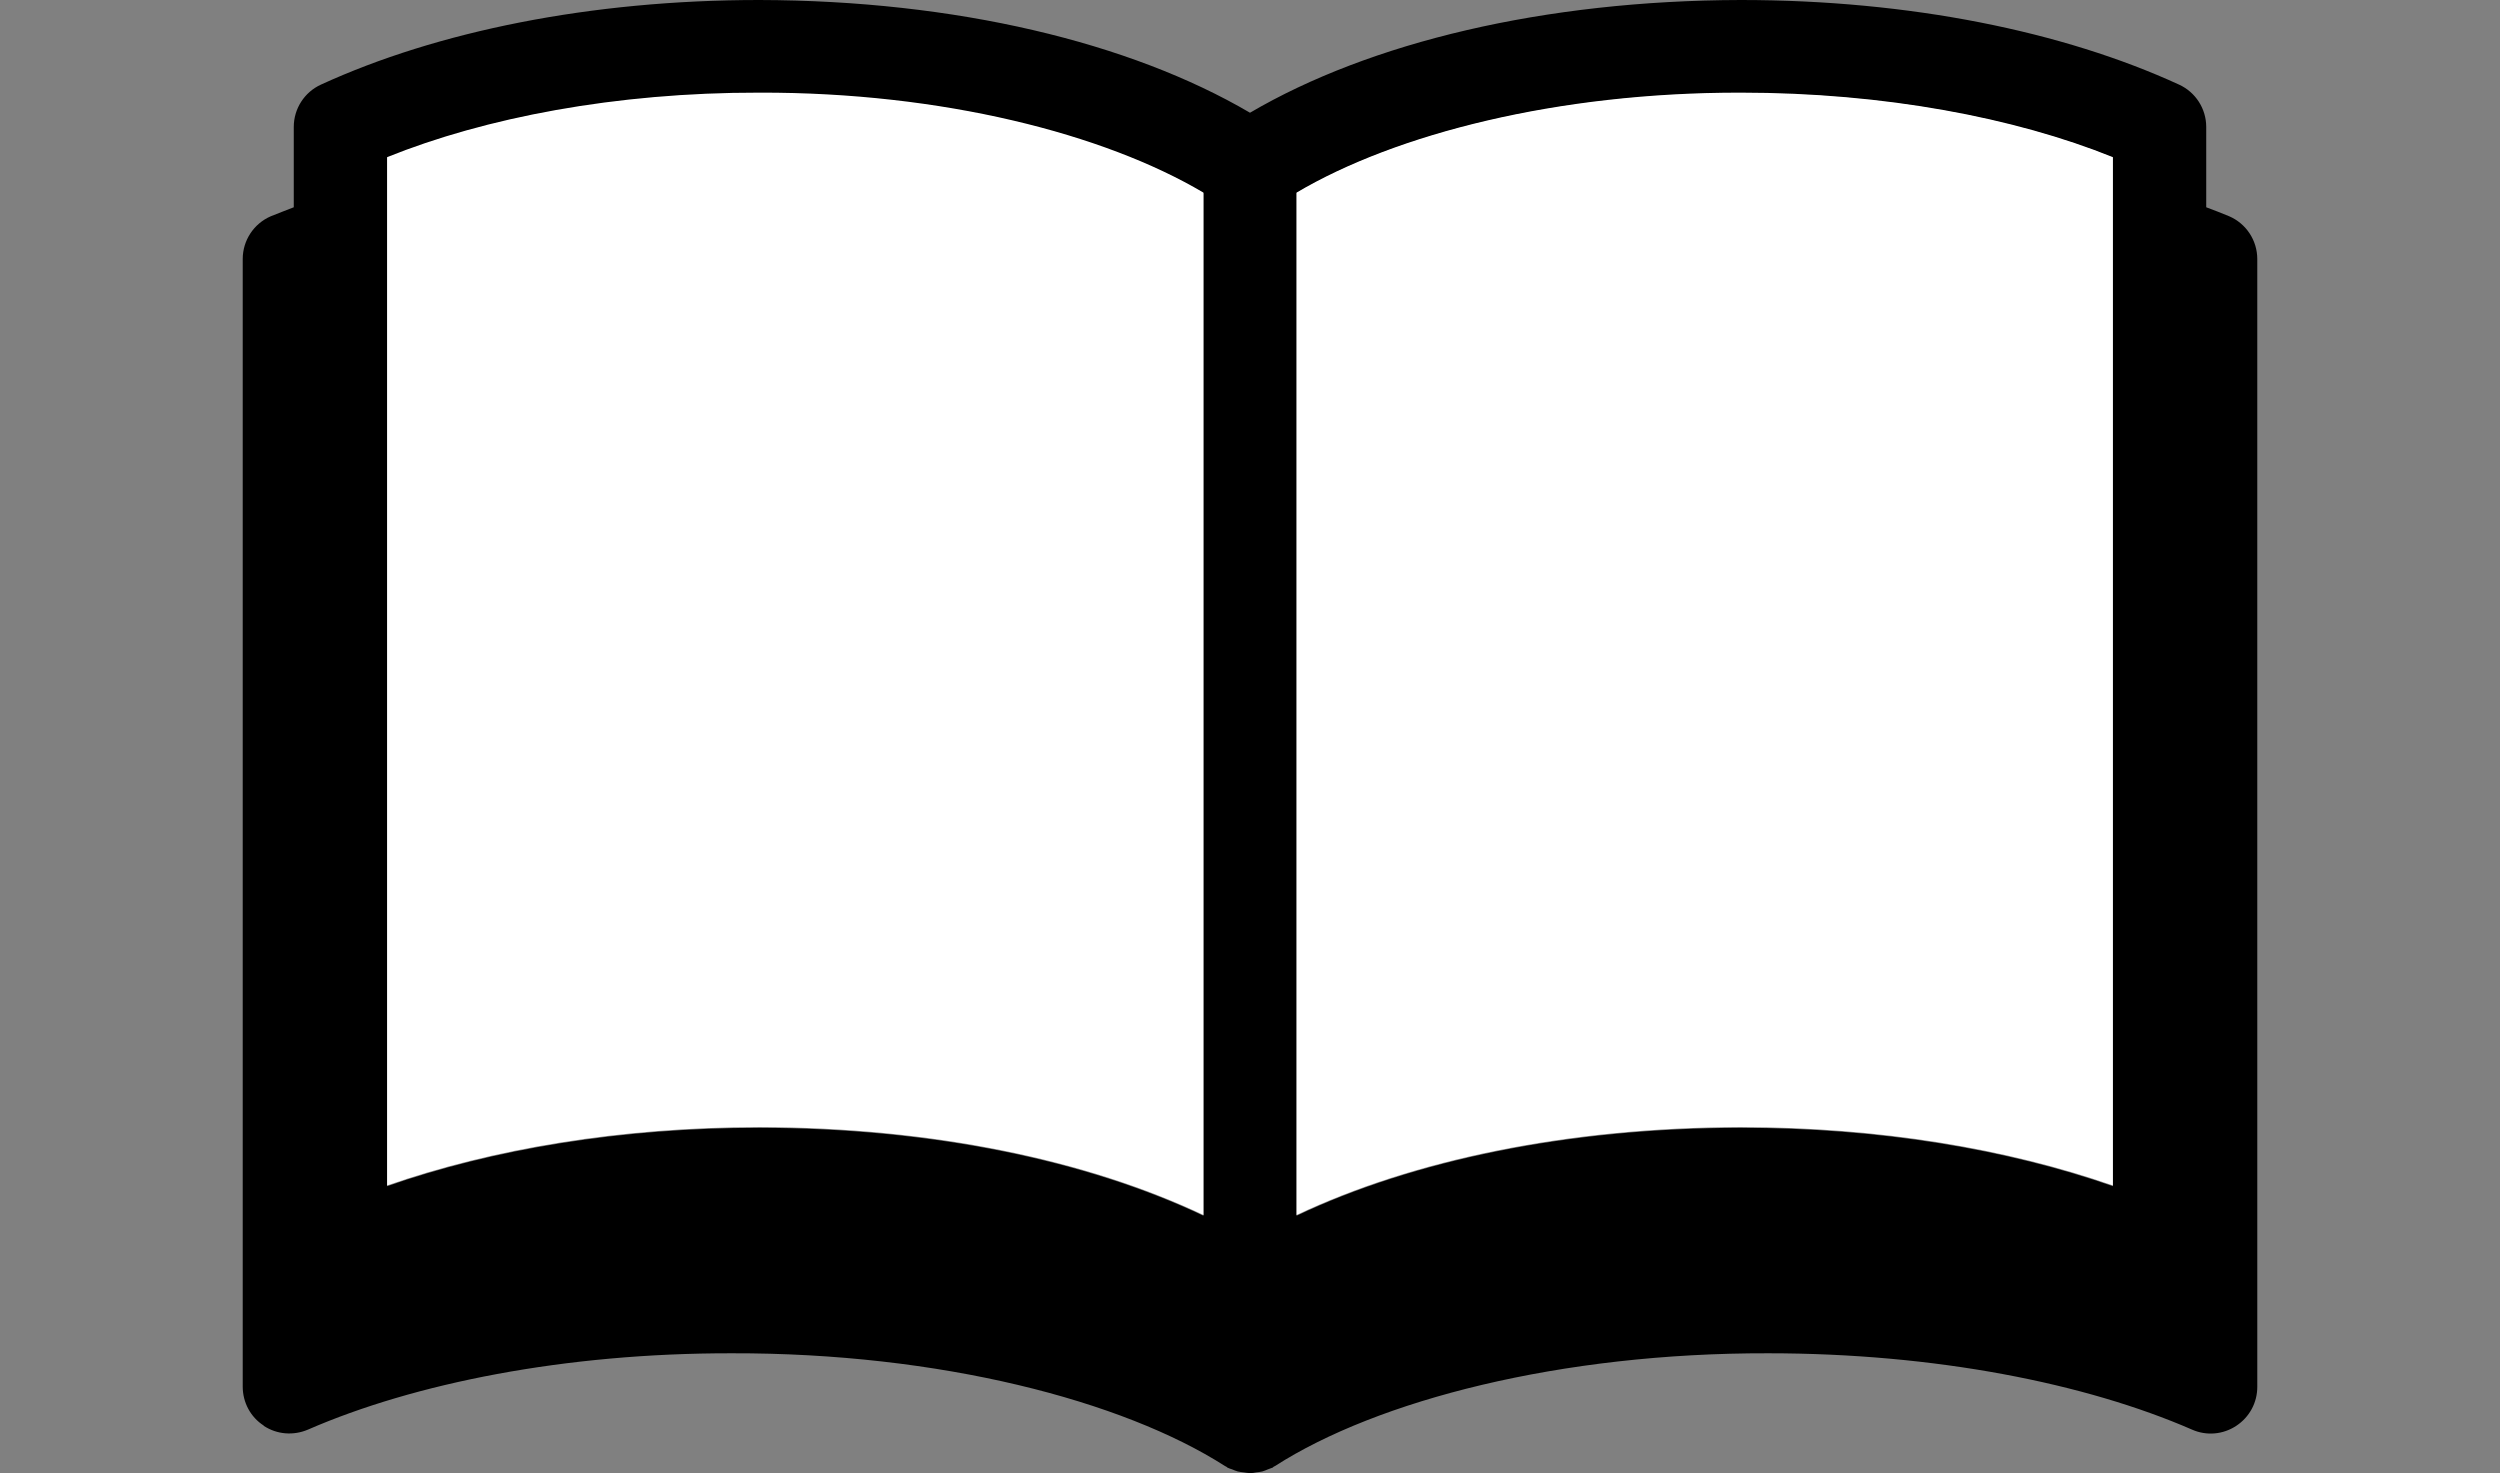<?xml version="1.0" encoding="UTF-8"?>
<svg xmlns="http://www.w3.org/2000/svg" version="1.1" viewBox="0 0 1057.8 623.3">
  <rect x="0" y="0" width="1057.8" height="623.3" fill="#808080" stroke="none"/>
  <defs>
    <style>
      .cls-1 {
        fill: #fff;
      }
    </style>
  </defs>
  <!-- Generator: Adobe Illustrator 28.6.0, SVG Export Plug-In . SVG Version: 1.2.0 Build 709)  -->
  <g>
    <g id="_レイヤー_2" data-name="レイヤー_2">
      <path id="_x30_1" d="M111.6,603.3c5.6,3.7,12.6,4.2,18.7,1.6,45-19.6,108.8-32.4,179.3-32.3,87.9-.2,165.4,20,208.7,47.7.2.1.4.2.6.3.2.1.3.3.5.4.6.3,1.3.5,1.9.7.8.3,1.6.7,2.4.9.9.2,1.7.3,2.6.4.9.1,1.7.3,2.6.3s1.7-.1,2.6-.3c.9-.1,1.7-.2,2.6-.4.8-.2,1.6-.6,2.4-.9.6-.3,1.3-.4,1.9-.7.2,0,.3-.3.5-.4.2-.1.4-.2.6-.3,43.3-27.8,120.8-47.9,208.7-47.7,70.6,0,134.3,12.7,179.3,32.3,6.1,2.7,13.1,2.1,18.7-1.6,5.6-3.7,8.9-9.8,8.9-16.5V109.6c0-7.9-4.7-15-11.9-18.1-3.1-1.3-6.5-2.6-9.7-3.8v-34c0-7.7-4.5-14.7-11.5-17.9C873,13.3,808.1,0,736.5,0c-83.1.2-156.8,17.9-207.6,47.7C478.1,17.9,404.4.2,321.3,0c-71.5,0-136.4,13.3-185.5,35.8-7,3.2-11.5,10.2-11.5,17.9v34c-3.2,1.3-6.6,2.5-9.7,3.8-7.2,3.1-11.9,10.2-11.9,18.1v477.1c0,6.7,3.3,12.9,8.9,16.5ZM163.8,66.8c41.4-16.7,96.7-27.4,157.5-27.3,77.5-.2,146,17.5,187.9,42.3v432.6c-49.4-23.4-115-37.1-187.9-37.2-58.7,0-112.8,9.1-157.5,24.7V66.8ZM894,501.9c-44.7-15.6-98.8-24.7-157.5-24.7-72.9.1-138.5,13.8-187.9,37.2V81.7c41.9-24.8,110.4-42.4,187.9-42.3,60.8,0,116.1,10.6,157.5,27.3v435Z"/>
      <path id="_x30_1-2" data-name="_x30_1" class="cls-1" d="M163.8,66.5c41.4-16.7,96.7-27.4,157.5-27.3,77.5-.2,146,17.5,187.9,42.3v432.6c-49.4-23.4-115-37.1-187.9-37.2-58.7,0-112.8,9.1-157.5,24.7V66.5ZM894,501.6c-44.7-15.6-98.8-24.7-157.5-24.7-72.9.1-138.5,13.8-187.9,37.2V81.5c41.9-24.8,110.4-42.4,187.9-42.3,60.8,0,116.1,10.6,157.5,27.3v435Z"/>
    </g>
  </g>
</svg>